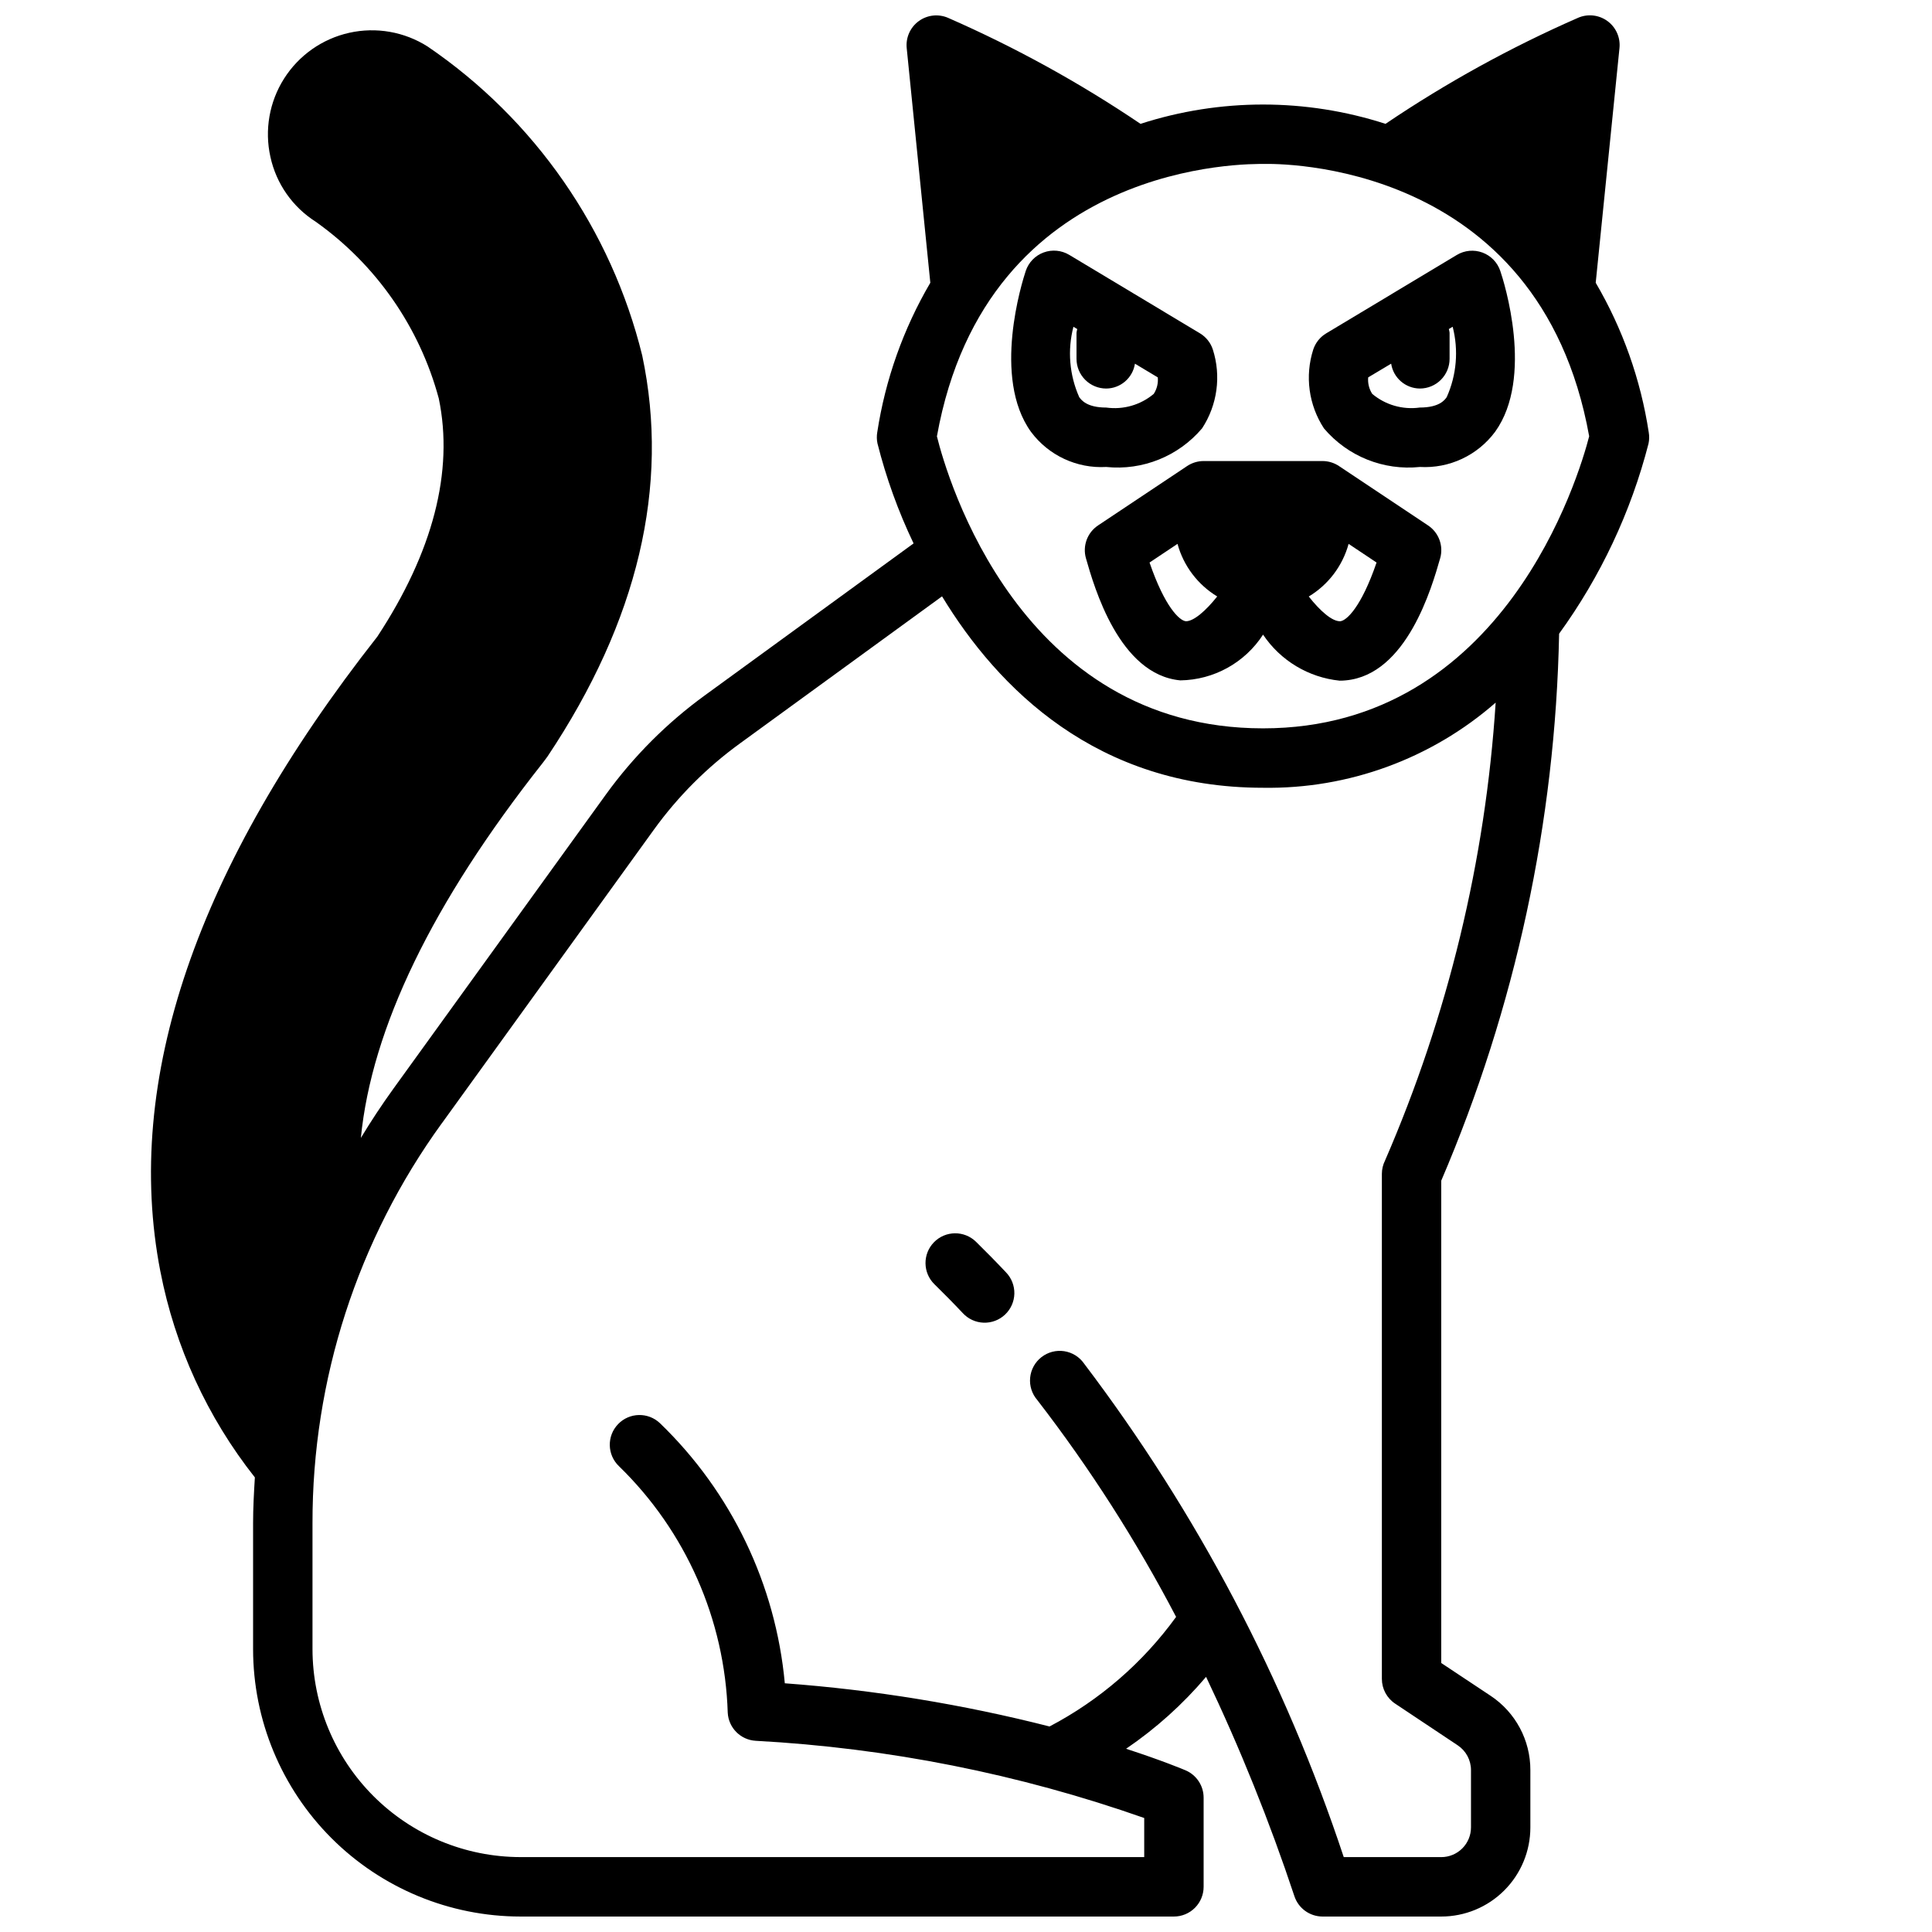 <?xml version="1.0" encoding="UTF-8"?>
<!-- Uploaded to: ICON Repo, www.iconrepo.com, Generator: ICON Repo Mixer Tools -->
<svg width="800px" height="800px" version="1.1" viewBox="144 144 512 512" xmlns="http://www.w3.org/2000/svg">
 <defs>
  <clipPath id="a">
   <path d="m184 148.09h398v503.81h-398z"/>
  </clipPath>
 </defs>
 <path d="m399.15 491.99c1.426 1.547 3.41 2.461 5.512 2.535 2.106 0.074 4.148-0.695 5.68-2.141 1.531-1.441 2.422-3.438 2.473-5.543 0.047-2.106-0.75-4.141-2.211-5.652-2.754-2.922-5.414-5.613-7.949-8.102-3.106-3.043-8.094-2.992-11.137 0.113-3.043 3.109-2.992 8.094 0.113 11.137 2.394 2.344 4.922 4.894 7.519 7.652z"/>
 <path d="m417.22 258.44c4.656 6.258 12.148 9.758 19.941 9.312 9.637 0.992 19.145-2.84 25.402-10.234 4.059-6.191 5.106-13.883 2.84-20.934-0.594-1.781-1.805-3.293-3.414-4.258l-34.637-20.789c-2.051-1.227-4.543-1.461-6.785-0.629-2.238 0.828-3.981 2.629-4.734 4.894-0.945 2.867-8.973 28.254 1.387 42.637zm11.25-27.844 1.016 0.605c-0.09 0.316-0.156 0.641-0.199 0.969v6.926c0 2.09 0.832 4.09 2.309 5.566 1.477 1.477 3.477 2.305 5.566 2.305 3.809-0.027 7.035-2.82 7.609-6.586l6.055 3.629c0.145 1.535-0.23 3.078-1.07 4.375-3.496 2.938-8.074 4.25-12.594 3.621-5.156 0-6.606-2.008-7.156-2.762-2.609-5.863-3.152-12.438-1.535-18.648z"/>
 <path d="m520.28 267.75c7.789 0.449 15.281-3.051 19.934-9.312 10.367-14.383 2.363-39.77 1.387-42.609v-0.004c-0.754-2.266-2.496-4.066-4.734-4.894-2.242-0.832-4.734-0.598-6.785 0.629l-34.637 20.789c-1.609 0.969-2.82 2.477-3.414 4.258-2.266 7.051-1.219 14.742 2.84 20.934 6.266 7.391 15.777 11.211 25.41 10.211zm-7.613-27.371h0.004c0.574 3.766 3.801 6.559 7.609 6.586 2.09 0 4.094-0.828 5.566-2.305 1.477-1.477 2.309-3.477 2.309-5.566v-6.926c-0.043-0.328-0.109-0.652-0.199-0.969l1.016-0.605c1.602 6.215 1.047 12.789-1.574 18.648-0.543 0.789-1.992 2.762-7.148 2.762-4.519 0.629-9.098-0.684-12.594-3.621-0.84-1.297-1.215-2.84-1.07-4.375z"/>
 <path d="m458.61 267.5-23.617 15.742v0.004c-2.848 1.898-4.144 5.422-3.203 8.711 2.18 7.629 8.816 30.844 25.008 32.348h0.004c8.871-0.121 17.098-4.672 21.922-12.121 4.609 6.883 12.051 11.355 20.293 12.199 0.547 0.004 1.09-0.023 1.629-0.078 16.191-1.504 22.828-24.719 25.008-32.348h0.004c0.941-3.289-0.355-6.812-3.203-8.711l-23.617-15.742v-0.004c-1.297-0.859-2.816-1.32-4.371-1.32h-31.484c-1.555 0-3.074 0.461-4.371 1.32zm-0.355 41.133c-1.66-0.156-5.559-3.738-9.613-15.555l7.406-4.945h0.004c1.594 5.824 5.359 10.812 10.523 13.934-3.019 3.801-6.258 6.621-8.32 6.566zm40.934 0c-2.141 0.094-5.367-2.746-8.352-6.551 5.18-3.121 8.961-8.117 10.559-13.949l7.406 4.945c-4.047 11.816-7.941 15.395-9.609 15.555z"/>
 <g clip-path="url(#a)">
  <path d="m186.5 480.93c3.859 19.941 12.449 38.668 25.043 54.602-0.246 4.031-0.473 8.07-0.473 12.145v33.379c0.02 18.785 7.492 36.793 20.773 50.074s31.289 20.754 50.074 20.773h173.18c2.09 0 4.09-0.828 5.566-2.305 1.477-1.477 2.309-3.481 2.309-5.566v-23.617c0.008-3.137-1.852-5.977-4.727-7.234-0.629-0.27-6.234-2.621-15.824-5.738h0.004c7.891-5.367 15.023-11.777 21.199-19.059 8.996 18.879 16.816 38.293 23.41 58.137 1.066 3.199 4.051 5.363 7.422 5.383h31.488c6.266 0 12.273-2.488 16.699-6.918 4.43-4.426 6.918-10.434 6.918-16.695v-15.195c0.02-7.91-3.93-15.301-10.516-19.68l-13.102-8.699v-127.82c19.645-45.859 30.25-95.078 31.238-144.96 10.992-15.156 19.031-32.246 23.695-50.379 0.203-0.969 0.227-1.969 0.062-2.945-2.129-13.996-6.898-27.461-14.059-39.676l6.297-62.188c0.289-2.793-0.934-5.527-3.203-7.18-2.273-1.648-5.25-1.965-7.816-0.828-17.809 7.801-34.871 17.199-50.98 28.082-21.105-6.824-43.824-6.824-64.93 0-16.109-10.883-33.172-20.281-50.98-28.082-2.562-1.117-5.523-0.793-7.785 0.855-2.258 1.648-3.477 4.367-3.195 7.152l6.258 62.188c-7.156 12.207-11.93 25.66-14.066 39.645-0.164 0.977-0.145 1.977 0.062 2.945 2.301 9.125 5.504 17.996 9.566 26.488l-55.207 40.188c-10.109 7.328-18.992 16.215-26.316 26.332l-56.293 77.934c-3.082 4.273-5.969 8.637-8.66 13.098 2.844-29 18.895-62.277 48.121-99.289l0.699-0.922c0.062-0.086 0.598-0.789 0.66-0.898 23.961-35.906 32.402-71.637 25.09-106.21l0.004 0.004c-8.211-33.383-28.465-62.559-56.871-81.918-6.164-3.922-13.641-5.234-20.773-3.644-7.137 1.59-13.344 5.949-17.266 12.121-3.918 6.168-5.227 13.641-3.633 20.777 1.547 7.094 5.867 13.273 11.996 17.168 15.988 11.344 27.523 27.906 32.621 46.836 4.031 19.348-1.574 40.762-16.281 63.117-47.977 61.051-67.328 117.64-57.504 168.22zm292.48-293.48c3.023-0.07 72.941-1.332 86.168 72.172-2.719 10.531-22.516 77.398-86.43 77.398-64.488 0-83.703-66.402-86.426-77.383 13.215-73.582 83.145-72.188 86.688-72.188zm-217.91 254.27 56.277-77.93c6.348-8.773 14.055-16.48 22.828-22.832l53.477-38.918c14.797 24.371 40.988 50.727 85.07 50.727 22.633 0.359 44.594-7.68 61.645-22.566-2.707 41.848-12.633 82.914-29.328 121.38-0.547 1.094-0.828 2.301-0.828 3.519v133.82c0 2.633 1.312 5.09 3.504 6.551l16.609 11.066c2.188 1.461 3.504 3.918 3.504 6.551v15.195c0 2.086-0.832 4.09-2.309 5.566-1.477 1.473-3.477 2.305-5.566 2.305h-25.844c-15.602-47.078-38.852-91.266-68.816-130.79-1.234-1.773-3.144-2.961-5.281-3.285-2.137-0.32-4.312 0.25-6.016 1.578-1.703 1.328-2.789 3.297-2.996 5.449-0.207 2.152 0.477 4.293 1.895 5.922 13.922 18.043 26.23 37.273 36.785 57.469-8.789 12.137-20.27 22.078-33.543 29.039-23.004-5.863-46.477-9.695-70.152-11.445-2.414-26.188-14.145-50.641-33.062-68.906-3.141-3.008-8.125-2.902-11.133 0.238-3.008 3.137-2.902 8.121 0.238 11.129 17.719 17.215 28.059 40.645 28.832 65.34 0.215 4 3.402 7.203 7.402 7.438 35.121 1.898 69.793 8.789 102.97 20.461v10.359h-165.31c-14.609-0.02-28.617-5.828-38.945-16.16-10.332-10.328-16.141-24.336-16.16-38.945v-33.379c-0.059-38.047 11.93-75.141 34.254-105.96z"/>
 </g>
</svg>